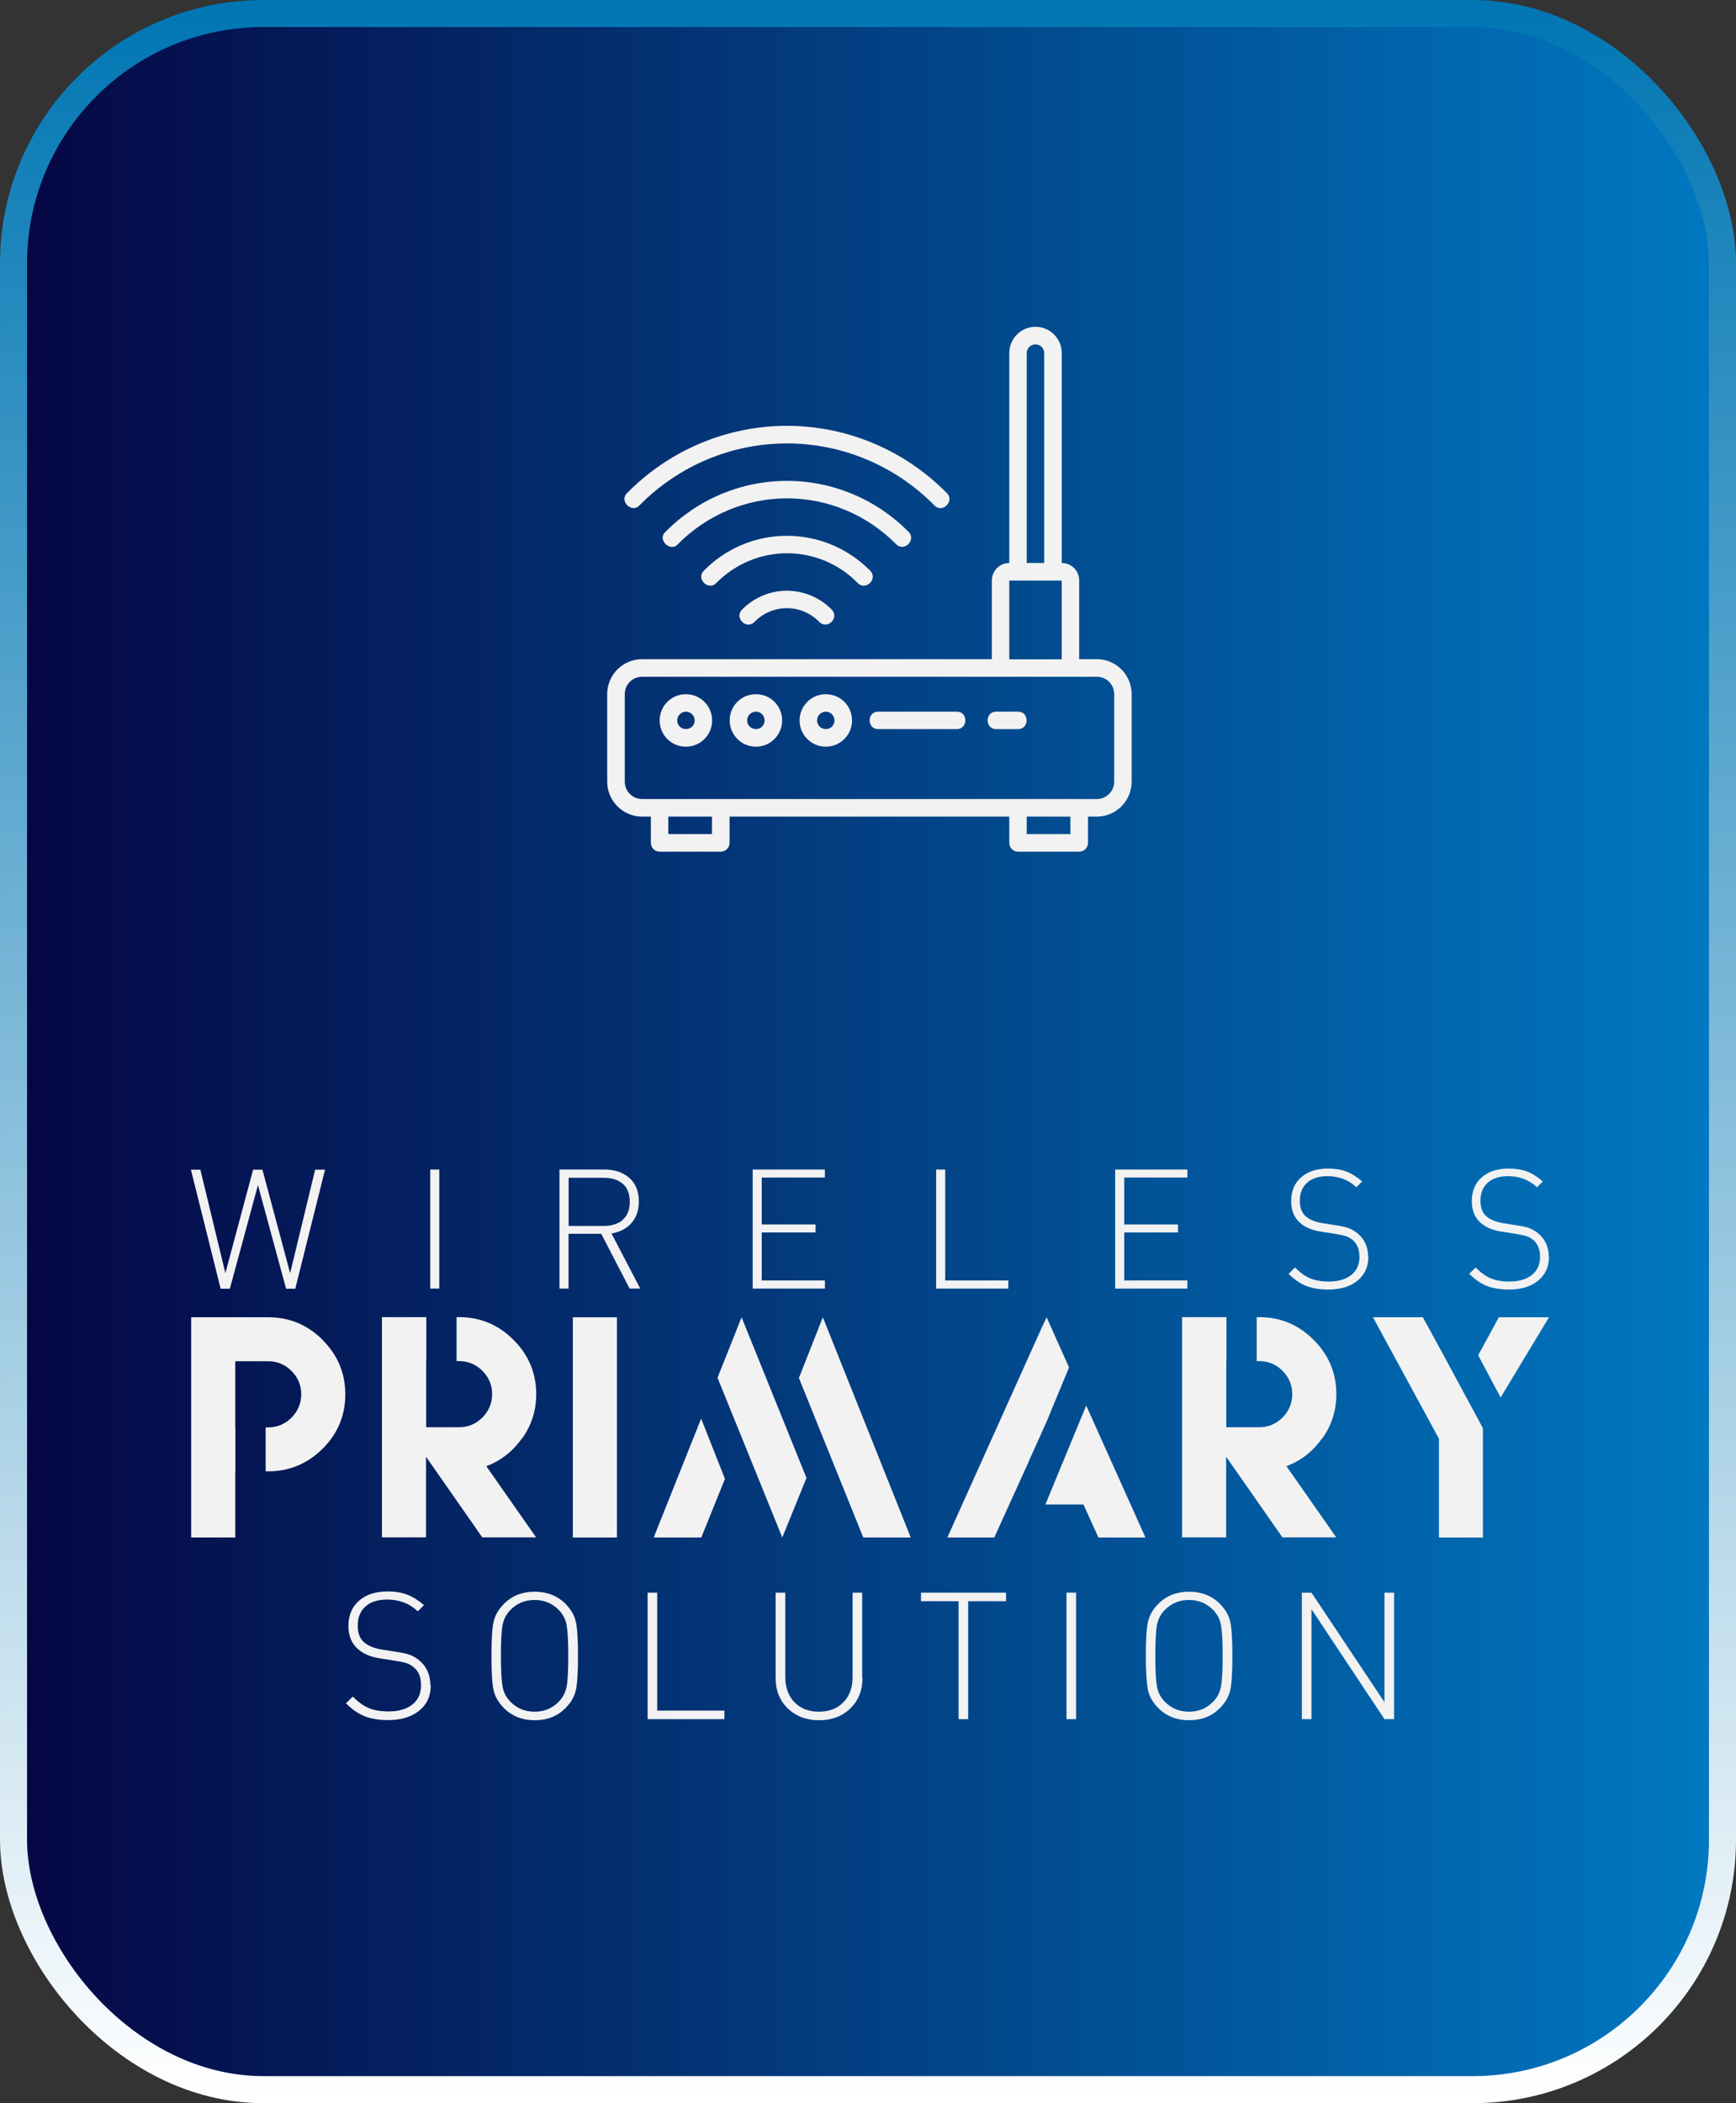 <?xml version="1.0" encoding="UTF-8"?>
<svg xmlns="http://www.w3.org/2000/svg" xmlns:xlink="http://www.w3.org/1999/xlink" id="Layer_2" viewBox="0 0 128.4 155.48">
  <rect x="0" y="0" width="128.4" height="155.48" fill="#333333" stroke="none"/>
  <defs>
    <style>.cls-1{fill:none;stroke:url(#Degradado_sin_nombre_14);stroke-miterlimit:10;stroke-width:2px;}.cls-2{fill:url(#Degradado_sin_nombre_36);}.cls-3{fill:#f2f2f2;}</style>
    <linearGradient id="Degradado_sin_nombre_36" x1="1" y1="77.74" x2="127.4" y2="77.74" gradientUnits="userSpaceOnUse">
      <stop offset="0" stop-color="#050643"></stop>
      <stop offset="1" stop-color="#0079c2"></stop>
    </linearGradient>
    <linearGradient id="Degradado_sin_nombre_14" x1="64.2" y1="155.48" x2="64.2" y2="0" gradientUnits="userSpaceOnUse">
      <stop offset="0" stop-color="#fff"></stop>
      <stop offset="1" stop-color="#0076b3"></stop>
    </linearGradient>
  </defs>
  <g id="Capa_1">
    <g>
      <rect class="cls-2" x="1" y="1" width="126.4" height="153.48" rx="18.48" ry="18.48"></rect>
      <path class="cls-3" d="m74.65,26.1v15.52c-.72,0-1.29.59-1.29,1.29v5.82h-25.86c-1.45,0-2.59,1.17-2.59,2.59v6.46c0,1.42,1.15,2.59,2.59,2.59h.64v1.94c0,.36.29.65.65.65h4.52c.36,0,.65-.29.65-.65v-1.94h20.69v1.94c0,.36.29.65.65.65h4.52c.36,0,.65-.29.65-.65v-1.94h.64c1.45,0,2.59-1.17,2.59-2.59v-6.46c0-1.42-1.14-2.59-2.59-2.59h-1.29v-5.82c0-.71-.57-1.29-1.29-1.29v-15.52c0-1.06-.86-1.94-1.94-1.94s-1.94.88-1.94,1.94h0Zm1.94-.64c.35,0,.64.27.64.64v15.52s-1.29,0-1.29,0v-15.52c0-.37.3-.64.65-.64h0Zm-18.39,6.02c-4.43,0-8.68,1.79-11.81,4.96-.63.59.34,1.55.92.91,2.89-2.93,6.81-4.57,10.89-4.57s8.01,1.64,10.9,4.57c.59.65,1.55-.32.92-.91-3.13-3.17-7.38-4.96-11.82-4.96h0Zm0,4.07c-3.37,0-6.59,1.35-8.97,3.76-.67.57.37,1.56.92.91,2.14-2.16,5.04-3.38,8.06-3.38s5.92,1.22,8.06,3.38c.59.63,1.54-.31.92-.91-2.38-2.41-5.61-3.76-8.98-3.76h0Zm0,4.06c-2.3,0-4.51.92-6.13,2.57-.63.58.33,1.55.92.91,1.39-1.4,3.26-2.19,5.22-2.19s3.84.78,5.22,2.19c.6.63,1.54-.31.92-.91-1.63-1.65-3.84-2.57-6.14-2.57h0Zm16.45,3.31h3.88v5.82h-3.88v-5.82Zm-16.45.75c-1.24,0-2.42.5-3.3,1.38-.63.61.31,1.55.92.91.63-.64,1.48-1,2.38-1s1.75.36,2.38,1c.61.64,1.55-.3.92-.91-.87-.88-2.06-1.38-3.3-1.38h0Zm-10.7,6.36h33.62c.73,0,1.29.58,1.29,1.29v6.46c0,.73-.58,1.29-1.29,1.29h-33.62c-.72,0-1.29-.57-1.29-1.29v-6.46c0-.72.57-1.29,1.29-1.29h0Zm3.23,1.29c-1.08,0-1.94.87-1.94,1.94s.86,1.94,1.94,1.94,1.94-.87,1.94-1.94-.86-1.94-1.94-1.94h0Zm5.18,0c-1.09,0-1.94.87-1.94,1.94s.87,1.94,1.94,1.94,1.94-.87,1.94-1.94-.85-1.94-1.94-1.94h0Zm5.17,0c-1.08,0-1.94.87-1.94,1.94s.87,1.94,1.94,1.94,1.94-.87,1.94-1.94-.86-1.94-1.94-1.94h0Zm-10.35,1.29c.34,0,.65.28.65.65s-.3.64-.65.64-.64-.28-.64-.64.3-.65.64-.65h0Zm5.18,0c.35,0,.64.28.64.65s-.29.64-.64.64-.65-.28-.65-.64.3-.65.65-.65h0Zm5.17,0c.34,0,.64.28.64.65s-.29.64-.64.64-.65-.28-.65-.64.31-.65.65-.65h0Zm3.87,0c-.84,0-.84,1.29,0,1.29h5.82c.84,0,.84-1.29,0-1.29h-5.82Zm8.73,0c-.84,0-.84,1.29,0,1.29h1.62c.84,0,.84-1.29,0-1.29h-1.62Zm-24.25,7.76h3.23v1.29h-3.23v-1.29Zm26.51,0h3.23v1.29h-3.23v-1.29Z"></path>
      <g>
        <g>
          <path class="cls-3" d="m24.04,86.47l-2.2,8.8h-.68l-2.08-7.66-2.08,7.66h-.68l-2.2-8.8h.7l1.85,7.65,2.05-7.65h.69l2.05,7.65,1.85-7.65h.7Z"></path>
          <path class="cls-3" d="m32.49,95.26h-.67v-8.8h.67v8.8Z"></path>
          <path class="cls-3" d="m47.35,95.26h-.78l-2.1-4.05h-2.42v4.05h-.67v-8.8h3.35c.74,0,1.35.21,1.82.62.47.42.7.99.7,1.74,0,.65-.18,1.18-.54,1.59-.36.41-.86.67-1.48.78l2.12,4.06Zm-1.29-5.09c.35-.3.52-.74.52-1.33s-.18-1.04-.52-1.33c-.35-.3-.82-.44-1.41-.44h-2.59v3.56h2.59c.59,0,1.06-.15,1.41-.44Z"></path>
          <path class="cls-3" d="m61.01,95.26h-5.34v-8.8h5.34v.59h-4.67v3.47h3.98v.59h-3.98v3.55h4.67v.59Z"></path>
          <path class="cls-3" d="m74.58,95.26h-5.34v-8.8h.67v8.2h4.67v.59Z"></path>
          <path class="cls-3" d="m87.82,95.26h-5.34v-8.8h5.34v.59h-4.67v3.47h3.98v.59h-3.98v3.55h4.67v.59Z"></path>
          <path class="cls-3" d="m101.21,92.9c0,.74-.27,1.33-.8,1.77-.53.44-1.25.66-2.17.66-.64,0-1.19-.09-1.64-.27-.45-.18-.88-.48-1.29-.89l.47-.47c.39.39.77.66,1.14.81s.82.23,1.36.23c.7,0,1.25-.16,1.66-.48.4-.32.61-.77.61-1.33s-.16-.96-.48-1.24c-.15-.13-.31-.23-.48-.29-.17-.06-.43-.12-.8-.18l-1.03-.16c-.68-.1-1.2-.31-1.57-.63-.46-.39-.69-.93-.69-1.63,0-.74.24-1.33.73-1.76.49-.43,1.15-.65,1.99-.65.53,0,.98.07,1.37.22.39.15.77.39,1.16.73l-.43.43c-.57-.54-1.28-.82-2.14-.82-.64,0-1.14.16-1.5.48-.36.32-.54.77-.54,1.33,0,.53.15.91.44,1.16.3.26.72.42,1.26.51l1.03.16c.4.06.71.13.93.22.22.09.43.22.64.39.5.44.75,1,.75,1.69Z"></path>
          <path class="cls-3" d="m114.57,92.9c0,.74-.27,1.33-.8,1.77-.53.44-1.25.66-2.17.66-.64,0-1.19-.09-1.64-.27-.45-.18-.88-.48-1.29-.89l.47-.47c.39.39.77.66,1.14.81s.82.23,1.36.23c.7,0,1.25-.16,1.66-.48.4-.32.61-.77.61-1.33s-.16-.96-.48-1.24c-.15-.13-.31-.23-.48-.29-.17-.06-.43-.12-.8-.18l-1.03-.16c-.68-.1-1.2-.31-1.57-.63-.46-.39-.69-.93-.69-1.63,0-.74.24-1.33.73-1.76.49-.43,1.15-.65,1.99-.65.53,0,.98.07,1.37.22.39.15.77.39,1.16.73l-.43.43c-.57-.54-1.28-.82-2.14-.82-.64,0-1.14.16-1.5.48-.36.32-.54.77-.54,1.33,0,.53.15.91.44,1.16.3.26.72.42,1.26.51l1.03.16c.4.06.71.13.93.22.22.09.43.22.64.39.5.44.75,1,.75,1.69Z"></path>
        </g>
        <g>
          <path class="cls-3" d="m31.86,124.58c0,.79-.28,1.42-.85,1.88s-1.33.7-2.31.7c-.68,0-1.26-.1-1.74-.29-.48-.19-.93-.51-1.37-.95l.5-.5c.41.41.81.7,1.21.86.39.16.88.24,1.44.24.74,0,1.33-.17,1.76-.51.43-.34.64-.81.64-1.42s-.17-1.02-.51-1.31c-.16-.14-.33-.24-.51-.31-.18-.07-.46-.13-.85-.19l-1.09-.17c-.72-.1-1.27-.33-1.67-.67-.49-.41-.74-.99-.74-1.73,0-.79.26-1.41.78-1.87.52-.46,1.23-.69,2.12-.69.56,0,1.05.08,1.46.24.41.16.82.42,1.23.77l-.46.46c-.6-.58-1.36-.87-2.27-.87-.68,0-1.22.17-1.6.51s-.57.81-.57,1.42c0,.56.16.97.47,1.23.32.27.77.45,1.34.54l1.09.17c.43.06.76.14.99.23.23.09.46.23.68.41.53.46.8,1.06.8,1.8Z"></path>
          <path class="cls-3" d="m42.59,119.89c.11.48.16,1.32.16,2.53s-.05,2.05-.16,2.53c-.11.48-.36.92-.77,1.33-.6.6-1.35.89-2.27.89s-1.68-.3-2.27-.89c-.41-.41-.67-.86-.77-1.33-.11-.48-.16-1.32-.16-2.53s.05-2.05.16-2.53c.11-.48.36-.92.77-1.33.6-.6,1.35-.89,2.27-.89s1.68.3,2.27.89c.41.41.67.86.77,1.33Zm-.68,4.79c.08-.44.12-1.2.12-2.27s-.04-1.82-.12-2.27c-.08-.44-.28-.82-.6-1.14-.48-.48-1.07-.72-1.77-.72s-1.29.24-1.77.72c-.32.32-.51.69-.6,1.14-.08.44-.12,1.2-.12,2.27s.04,1.82.12,2.27c.08.44.28.82.6,1.14.48.48,1.07.72,1.77.72s1.29-.24,1.77-.72c.32-.32.51-.69.6-1.14Z"></path>
          <path class="cls-3" d="m53.57,127.09h-5.67v-9.35h.71v8.72h4.97v.63Z"></path>
          <path class="cls-3" d="m63.79,124.06c0,.91-.3,1.66-.9,2.24-.6.58-1.37.87-2.31.87s-1.71-.29-2.31-.87c-.6-.58-.9-1.33-.9-2.24v-6.32h.71v6.23c0,.78.23,1.4.68,1.87.46.47,1.06.7,1.81.7s1.36-.23,1.81-.7c.46-.47.68-1.09.68-1.87v-6.23h.71v6.32Z"></path>
          <path class="cls-3" d="m74.41,118.37h-2.8v8.72h-.71v-8.72h-2.78v-.63h6.29v.63Z"></path>
          <path class="cls-3" d="m79.59,127.09h-.71v-9.35h.71v9.35Z"></path>
          <path class="cls-3" d="m90.99,119.89c.11.48.16,1.32.16,2.53s-.05,2.05-.16,2.53c-.11.48-.36.92-.77,1.33-.6.6-1.35.89-2.27.89s-1.68-.3-2.27-.89c-.41-.41-.67-.86-.77-1.33s-.16-1.32-.16-2.53.05-2.05.16-2.53c.11-.48.36-.92.77-1.33.6-.6,1.35-.89,2.27-.89s1.68.3,2.27.89c.41.41.67.86.77,1.33Zm-.68,4.79c.08-.44.12-1.2.12-2.27s-.04-1.82-.12-2.27c-.08-.44-.28-.82-.6-1.14-.48-.48-1.07-.72-1.77-.72s-1.29.24-1.77.72c-.32.32-.51.69-.6,1.14-.08.44-.12,1.2-.12,2.27s.04,1.82.12,2.27c.08.44.28.82.6,1.14.48.48,1.07.72,1.77.72s1.29-.24,1.77-.72c.32-.32.51-.69.6-1.14Z"></path>
          <path class="cls-3" d="m103.11,127.09h-.71l-5.4-8.13v8.13h-.71v-9.35h.71l5.4,8.1v-8.1h.71v9.35Z"></path>
        </g>
        <g>
          <path class="cls-3" d="m42.37,97.38h3.26v16.28h-3.26v-16.28Z"></path>
          <g>
            <polygon class="cls-3" points="51.86 104.87 53.62 109.33 51.87 113.66 48.35 113.66 51.86 104.87"></polygon>
            <polygon class="cls-3" points="59.65 109.26 57.86 113.66 53.07 101.85 54.85 97.38 59.65 109.26"></polygon>
            <polygon class="cls-3" points="60.86 97.38 59.09 101.87 63.85 113.66 67.36 113.66 60.86 97.38"></polygon>
          </g>
          <g>
            <polygon class="cls-3" points="110.99 103.31 114.57 97.38 110.86 97.38 109.33 100.19 110.99 103.31"></polygon>
            <polygon class="cls-3" points="106.78 100.2 105.24 97.38 101.55 97.38 106.43 106.36 106.43 113.66 109.68 113.66 109.68 105.58 106.78 100.2"></polygon>
          </g>
          <path class="cls-3" d="m23.87,99.06c-1.12-1.12-2.46-1.68-4.03-1.68h-5.7v16.28h3.26v-4.89h.01v-3.25h-.01v-4.89h2.43c.67,0,1.25.24,1.73.72.48.48.72,1.06.72,1.72s-.24,1.25-.72,1.73c-.48.48-1.05.72-1.73.72h-.18v3.25h.18c1.57,0,2.91-.56,4.03-1.67,1.12-1.11,1.68-2.46,1.68-4.02s-.56-2.9-1.68-4.02Z"></path>
          <path class="cls-3" d="m97.8,106.34c.69-.97,1.04-2.06,1.04-3.27,0-1.56-.56-2.9-1.68-4.02-1.12-1.12-2.46-1.68-4.03-1.68h-.18v3.25h.18c.67,0,1.25.24,1.73.72.48.48.72,1.06.72,1.72s-.24,1.25-.72,1.73c-.48.48-1.05.72-1.73.72h-2.43v-4.89h.01v-3.25h-3.28v16.28h3.26v-5.96l4.16,5.96h3.98l-3.68-5.26c1.07-.4,1.95-1.09,2.64-2.06Z"></path>
          <path class="cls-3" d="m38.62,106.34c.69-.97,1.04-2.06,1.04-3.27,0-1.56-.56-2.9-1.68-4.02-1.12-1.12-2.46-1.68-4.03-1.68h-.18v3.25h.18c.67,0,1.25.24,1.73.72.48.48.72,1.06.72,1.72s-.24,1.25-.72,1.73c-.48.48-1.05.72-1.73.72h-2.43v-4.89h.01v-3.25h-3.28v16.28h3.26v-5.96l4.16,5.96h3.98l-3.68-5.26c1.07-.4,1.95-1.09,2.64-2.06Z"></path>
          <g>
            <polygon class="cls-3" points="77.4 105.12 79.07 101.09 77.75 98.14 77.41 97.38 77.05 98.15 70.07 113.66 70.76 113.66 72.86 113.66 73 113.66 73.54 113.66 76.13 107.96 76.12 107.96 77.4 105.12"></polygon>
            <polygon class="cls-3" points="80.34 103.91 78.67 107.95 78.68 107.96 78.66 107.96 78.66 107.96 78.67 107.97 78.59 108.14 77.32 111.22 80.14 111.22 80.19 111.34 81.24 113.66 81.8 113.66 81.93 113.66 84.03 113.66 84.72 113.66 80.34 103.91"></polygon>
          </g>
        </g>
      </g>
      <rect class="cls-1" x="1" y="1" width="126.4" height="153.48" rx="18.48" ry="18.48"></rect>
    </g>
  </g>
</svg>
